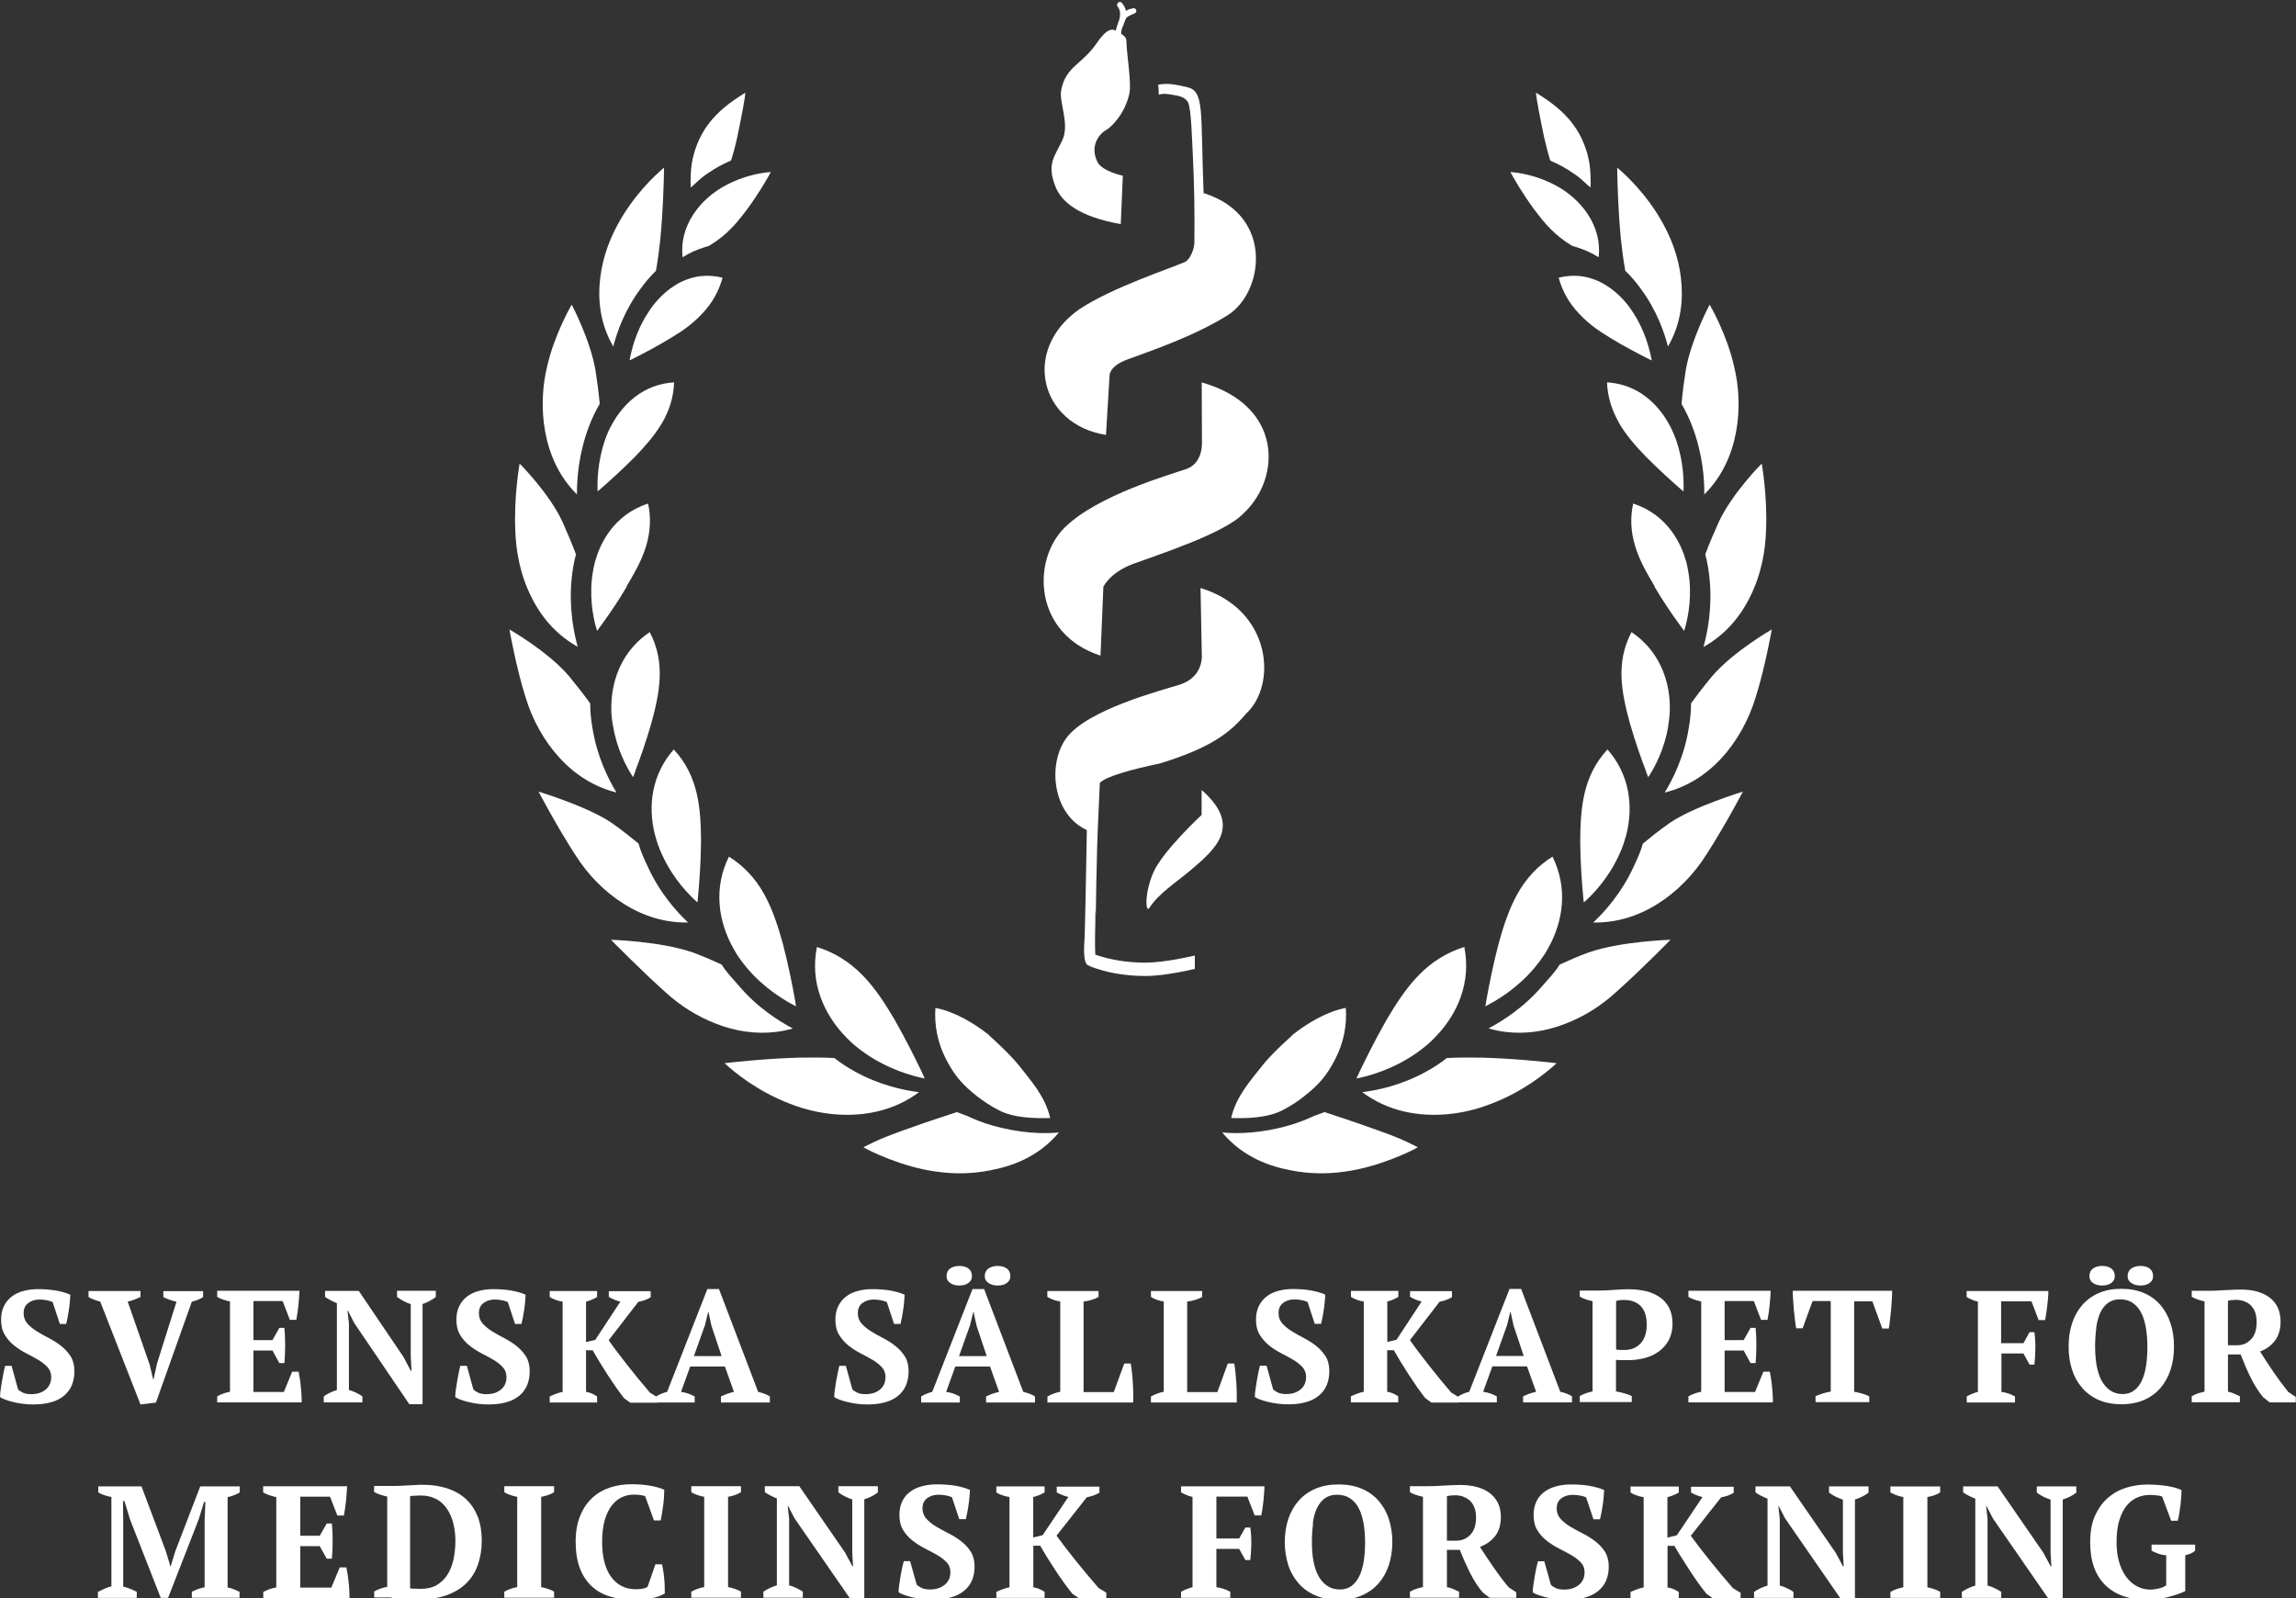 <svg id="Lager_2" xmlns="http://www.w3.org/2000/svg" xmlns:xlink="http://www.w3.org/1999/xlink" viewBox="0 0 209.84 146.05" width="100%" height="100%" preserveAspectRatio="none"><rect x="0" y="0" width="209.84" height="146.05" fill="#333333" stroke="none"/><defs><style> .cls-1 { clip-path: url(#clippath); } .cls-2 { fill: none; } .cls-2, .cls-3 { stroke-width: 0px; } .cls-3 { fill: #fff; } </style><clipPath id="clippath"><rect class="cls-2" width="209.84" height="146.05"/></clipPath></defs><g id="Lager_1-2"><g class="cls-1"><path class="cls-3" d="m199.72,142.14c.22-.05.41-.11.55-.18.15-.07.26-.15.35-.24v-.55h-3.98v.55c.19.11.4.2.63.28.22.08.46.13.71.15v2.74s-.11.08-.21.13c-.1.05-.22.09-.36.13-.14.04-.28.07-.44.09-.15.03-.31.04-.45.04-.46,0-.87-.11-1.25-.32-.38-.21-.71-.51-.98-.89-.27-.38-.48-.83-.63-1.36-.15-.53-.22-1.11-.22-1.76,0-.79.08-1.45.25-2,.17-.55.39-.99.67-1.34.28-.34.61-.59.98-.75.37-.16.75-.23,1.15-.23.21,0,.43.01.64.04.21.02.38.06.48.11l.82,2.21h.6c.06-.21.11-.45.15-.71.04-.26.08-.53.11-.79.03-.26.05-.51.07-.74.01-.23.02-.41.02-.56-.33-.17-.78-.29-1.34-.38-.56-.09-1.17-.13-1.81-.13s-1.29.1-1.91.29c-.62.19-1.18.5-1.67.93-.49.42-.88.97-1.18,1.63-.3.67-.44,1.47-.44,2.43,0,.87.12,1.64.36,2.3.24.66.6,1.21,1.06,1.65.46.44,1.02.77,1.67.99.66.22,1.4.33,2.24.33.24,0,.52-.02.83-.07.31-.05.62-.11.93-.19.31-.08.61-.17.89-.26.28-.1.52-.19.71-.29v-3.26Zm-13.56-5.72c.16.13.36.24.57.36.22.11.44.2.68.28v4.85l.07,1.25h-.06l-.67-1.25-4.18-6.06h-3.15v.55c.16.11.33.21.53.31.19.1.39.18.58.26v7.94c-.22.07-.44.15-.65.25-.21.1-.4.21-.58.33v.55h3.6v-.55c-.17-.12-.37-.23-.6-.34-.24-.11-.45-.19-.65-.24v-6.08l-.13-1.17h.04l.58,1.12,5.14,7.43h1.24v-9.16c.19-.06.4-.14.63-.25.22-.11.43-.24.61-.38v-.57h-3.61v.57Zm-8.84,9.07c-.17-.11-.37-.19-.57-.26-.21-.07-.41-.12-.6-.16v-8.25c.19-.03.39-.08.6-.15.21-.07.4-.16.57-.27v-.55h-4.55v.55c.17.1.35.19.57.26.21.08.42.13.61.16v8.25c-.4.07-.79.21-1.18.42v.55h4.55v-.55Zm-10.15-9.07c.16.13.36.24.58.36.22.11.45.2.68.28v4.85l.07,1.25h-.06l-.67-1.25-4.18-6.06h-3.15v.55c.15.11.33.21.52.31.19.1.39.18.58.26v7.94c-.22.07-.44.15-.65.25-.21.1-.4.21-.58.33v.55h3.6v-.55c-.16-.12-.37-.23-.6-.34-.24-.11-.45-.19-.65-.24v-6.08l-.13-1.17h.04l.58,1.12,5.14,7.43h1.24v-9.16c.19-.06.4-.14.63-.25.22-.11.43-.24.61-.38v-.57h-3.61v.57Zm-12.64-.02c.14.08.3.16.49.24.19.08.38.14.58.18l-2.35,3.5-.86.21v-3.7c.2-.05.4-.11.58-.19.18-.08.33-.15.46-.23v-.55h-4.41v.55c.16.1.34.19.55.26.21.08.42.13.65.16v8.25c-.19.04-.39.09-.6.17-.2.07-.4.16-.6.25v.55h4.41v-.55c-.13-.09-.28-.17-.45-.25-.17-.08-.37-.13-.58-.17v-3.8h.63c.21.37.44.75.69,1.14.24.39.49.77.74,1.16.25.38.51.75.76,1.11.26.36.5.68.74.97l.58.41h2.54v-.5l-.7-.42c-.34-.39-.69-.8-1.05-1.23-.36-.43-.71-.86-1.05-1.28-.34-.42-.66-.83-.96-1.22-.3-.39-.56-.74-.79-1.06l2.77-3.51c.17-.03.37-.08.58-.15.21-.07.4-.16.57-.27v-.55h-3.9v.55Zm-13.37,6.29h-.6c-.05.17-.1.38-.15.61-.05.23-.1.48-.14.73-.04.26-.08.52-.12.77-.04.26-.07.5-.07.72.11.09.27.17.49.25.22.08.47.15.75.22.28.07.58.12.9.16.32.04.63.06.94.06,1.27,0,2.24-.26,2.89-.79.66-.53.98-1.28.98-2.25,0-.53-.12-.98-.35-1.35-.23-.36-.53-.68-.88-.95-.35-.27-.73-.51-1.15-.72-.41-.21-.8-.42-1.15-.63-.35-.21-.64-.45-.88-.71-.23-.26-.35-.57-.35-.94,0-.41.14-.72.42-.93.28-.21.63-.32,1.04-.32.24,0,.48.02.71.07.23.05.4.1.52.16l.67,2h.6c.04-.15.08-.33.12-.55.04-.22.09-.45.12-.7.04-.25.07-.5.09-.75.02-.25.04-.48.05-.67-.41-.18-.87-.3-1.38-.39-.51-.08-1.06-.12-1.65-.12-.49,0-.94.06-1.35.17-.42.11-.78.28-1.09.51-.31.23-.55.52-.72.87-.17.35-.26.76-.26,1.24,0,.55.11,1.02.34,1.39.23.38.52.7.87.97.35.27.72.51,1.12.71.4.2.77.4,1.12.6s.64.43.87.67c.23.24.34.54.34.9,0,.49-.18.88-.53,1.16-.35.28-.8.42-1.33.42-.32,0-.58-.05-.77-.14-.19-.09-.35-.19-.45-.3l-.6-2.14Zm-7.44-5.9c.23.08.44.2.62.36.18.17.31.38.41.63.1.26.15.56.15.92,0,.7-.18,1.23-.53,1.58-.35.36-.78.53-1.27.53h-.86v-4.06c.18-.06.43-.09.73-.09.27,0,.53.04.76.12m-1.49,4.87h1.18c.26.67.57,1.36.91,2.06.35.7.74,1.31,1.19,1.84l.63.48h2.43v-.5l-.7-.46c-.49-.59-.95-1.2-1.38-1.83-.44-.63-.85-1.25-1.24-1.86.59-.23,1.06-.56,1.4-1.01.34-.45.51-1.02.51-1.73,0-.49-.09-.91-.27-1.28-.18-.36-.43-.67-.76-.91-.33-.24-.71-.43-1.17-.55-.45-.12-.95-.18-1.48-.18-.26,0-.53,0-.82.02-.28.01-.56.03-.83.04-.27.01-.53.03-.78.04-.25,0-.47.01-.66.01h-1.54v.55c.31.18.71.32,1.19.42v8.25c-.19.04-.39.09-.58.15-.19.06-.4.15-.61.27v.55h4.49v-.55c-.17-.08-.34-.15-.51-.23-.17-.08-.38-.14-.6-.19v-3.41Zm-12.26-2.44c.07-.53.2-.98.38-1.37.18-.38.42-.68.72-.9.3-.22.67-.33,1.12-.33s.86.11,1.19.33c.33.22.59.52.79.9.2.38.34.84.44,1.37.09.53.14,1.11.14,1.73s-.04,1.2-.12,1.73c-.08.53-.22.99-.4,1.37-.19.38-.42.69-.71.9-.29.22-.65.33-1.06.33-.46,0-.85-.11-1.17-.33-.33-.22-.59-.52-.8-.9-.21-.38-.36-.84-.46-1.37-.1-.53-.14-1.1-.14-1.73s.04-1.2.11-1.73m-2.27,3.83c.21.65.53,1.2.95,1.68.42.47.93.84,1.54,1.1.61.26,1.32.39,2.11.39s1.5-.13,2.11-.39c.61-.26,1.12-.63,1.54-1.1.41-.47.73-1.03.94-1.68.21-.64.32-1.35.32-2.11s-.11-1.46-.32-2.1c-.21-.65-.53-1.2-.94-1.67-.41-.47-.92-.84-1.54-1.1-.61-.26-1.32-.39-2.11-.39s-1.5.13-2.11.39c-.61.26-1.13.63-1.54,1.1-.42.47-.73,1.03-.95,1.67-.21.65-.32,1.35-.32,2.1s.11,1.46.32,2.11m-6.57-1.48h2.08l.57,1.02h.45c.05-.44.08-.92.09-1.44.01-.52-.02-1.03-.09-1.53h-.45l-.57,1h-2.08v-3.83h2.83l.67,1.72h.6c.04-.19.08-.41.11-.63.04-.23.06-.46.09-.7.02-.24.05-.47.06-.7.02-.23.03-.44.03-.63h-7.62v.55c.14.08.29.16.46.23.17.08.37.14.59.19v8.25c-.19.05-.38.11-.55.18-.17.07-.34.15-.5.24v.55h4.5v-.55c-.4-.22-.82-.36-1.27-.42v-3.5Zm-14.6-5.17c.14.08.3.16.49.24.19.08.38.14.58.18l-2.35,3.5-.86.21v-3.7c.2-.05.4-.11.58-.19.18-.08.33-.15.46-.23v-.55h-4.41v.55c.15.1.34.19.55.26.21.08.42.13.65.16v8.25c-.19.04-.39.09-.6.17-.2.07-.4.16-.6.25v.55h4.41v-.55c-.13-.09-.28-.17-.45-.25-.17-.08-.37-.13-.58-.17v-3.8h.63c.21.37.44.75.68,1.14.24.39.49.77.74,1.16.25.38.51.75.77,1.11.26.36.5.68.74.97l.58.41h2.53v-.5l-.7-.42c-.34-.39-.69-.8-1.05-1.23-.36-.43-.71-.86-1.05-1.28-.34-.42-.66-.83-.96-1.22-.3-.39-.56-.74-.79-1.06l2.77-3.51c.17-.03.37-.08.58-.15.21-.07.4-.16.57-.27v-.55h-3.9v.55Zm-13.37,6.29h-.6c-.05.17-.1.38-.15.61-.05.23-.09.48-.14.73-.04.26-.08.52-.12.77-.04.26-.06.5-.07.72.11.09.27.17.49.25.22.08.47.15.75.22.28.07.58.12.9.16.32.04.63.06.94.06,1.27,0,2.24-.26,2.89-.79.66-.53.98-1.28.98-2.25,0-.53-.12-.98-.35-1.35-.23-.36-.52-.68-.88-.95-.35-.27-.73-.51-1.15-.72-.41-.21-.8-.42-1.15-.63-.35-.21-.64-.45-.88-.71-.23-.26-.35-.57-.35-.94,0-.41.14-.72.42-.93s.63-.32,1.04-.32c.24,0,.48.02.71.07.23.05.4.1.52.16l.67,2h.6c.04-.15.08-.33.12-.55.04-.22.09-.45.12-.7.04-.25.07-.5.09-.75.02-.25.04-.48.05-.67-.41-.18-.87-.3-1.38-.39-.51-.08-1.06-.12-1.65-.12-.49,0-.94.06-1.35.17-.42.11-.78.28-1.09.51-.31.23-.55.52-.72.87-.17.35-.26.76-.26,1.24,0,.55.11,1.02.34,1.39.23.38.52.7.87.97.35.27.72.51,1.12.71.4.2.77.4,1.12.6.35.2.64.43.87.67.23.24.34.54.34.9,0,.49-.18.88-.53,1.16-.35.28-.8.42-1.33.42-.32,0-.58-.05-.77-.14-.19-.09-.34-.19-.45-.3l-.6-2.14Zm-6.57-6.28c.16.13.36.24.58.36.22.11.44.2.68.28v4.85l.07,1.25h-.06l-.67-1.25-4.18-6.06h-3.15v.55c.16.11.33.21.52.31.19.1.39.18.58.26v7.94c-.22.07-.44.15-.65.25-.21.1-.4.21-.58.33v.55h3.6v-.55c-.17-.12-.37-.23-.6-.34-.24-.11-.45-.19-.65-.24v-6.08l-.13-1.17h.04l.58,1.12,5.14,7.43h1.24v-9.16c.19-.06.4-.14.63-.25.22-.11.43-.24.61-.38v-.57h-3.61v.57Zm-8.91,9.07c-.17-.11-.37-.19-.58-.26-.21-.07-.41-.12-.6-.16v-8.25c.19-.03.4-.08.6-.15.21-.07.4-.16.58-.27v-.55h-4.54v.55c.16.1.35.19.57.26.21.08.42.13.61.16v8.25c-.4.07-.79.21-1.18.42v.55h4.54v-.55Zm-8.52-.47c-.07.08-.2.14-.39.18-.19.04-.42.07-.69.07-.95,0-1.7-.37-2.26-1.12-.55-.75-.83-1.81-.83-3.2,0-.77.08-1.43.23-1.97.16-.55.37-1,.64-1.35.27-.35.58-.61.93-.77.35-.16.72-.24,1.12-.24.2,0,.4.01.6.04.19.03.34.07.42.12l.8,2.2h.61c.04-.17.08-.39.12-.65.04-.26.08-.52.12-.79.03-.27.06-.52.07-.76.01-.24.02-.44.02-.6-.33-.16-.76-.28-1.27-.37-.52-.09-1.1-.14-1.74-.14-.68,0-1.33.1-1.94.3s-1.16.51-1.62.94c-.47.43-.84.97-1.11,1.64-.28.66-.42,1.46-.42,2.38s.13,1.73.38,2.4c.25.67.61,1.21,1.07,1.65.46.43,1.02.75,1.67.95.66.2,1.39.3,2.19.3.53,0,1.06-.04,1.57-.13.51-.09.94-.24,1.27-.45,0-.19,0-.41-.01-.66,0-.24-.03-.49-.05-.74-.02-.25-.05-.48-.09-.7-.03-.22-.07-.41-.11-.56h-.6l-.71,2.04Zm-8.56.47c-.17-.11-.37-.19-.58-.26-.21-.07-.41-.12-.6-.16v-8.25c.19-.03.4-.08.6-.15.21-.07.4-.16.58-.27v-.55h-4.55v.55c.16.1.35.19.57.26.21.08.42.13.61.16v8.25c-.4.07-.79.21-1.18.42v.55h4.55v-.55Zm-10.74-8.46c.4.23.73.54.98.93.25.39.44.83.56,1.33.12.5.18,1.01.18,1.54,0,.6-.06,1.17-.17,1.7-.12.53-.3,1-.55,1.4-.25.4-.58.71-.97.95-.39.23-.87.35-1.43.35-.05,0-.12,0-.22,0-.1,0-.2-.01-.3-.01-.1,0-.2,0-.3-.01-.1,0-.17-.01-.2-.02v-8.43c.13-.02.28-.04.45-.04.17-.01.35-.02.52-.02.56,0,1.05.12,1.45.35m-4.11,9.02c.18,0,.4,0,.64.02.24.01.48.03.73.04.24.01.47.03.68.04.21.02.38.02.51.02.96,0,1.8-.13,2.51-.39.71-.26,1.3-.62,1.77-1.09.47-.47.82-1.03,1.05-1.69.23-.66.35-1.39.35-2.2s-.12-1.55-.37-2.19c-.25-.63-.6-1.16-1.06-1.59-.46-.43-1.02-.75-1.69-.98-.67-.22-1.42-.34-2.27-.34-.17,0-.39,0-.63.02-.25.01-.5.03-.76.04-.26.01-.52.03-.76.04-.24,0-.45.01-.61.01h-1.69v.55c.16.09.34.17.55.24.21.07.42.13.65.18v8.25c-.22.04-.44.09-.64.17-.2.07-.39.16-.55.25v.55h1.6Zm-11.74-10.2v.55c.16.1.36.18.58.26.22.07.42.13.62.17v8.25c-.22.04-.44.1-.64.17-.2.08-.39.16-.55.25v.55h7.88c0-.21,0-.45-.02-.7-.01-.25-.03-.5-.06-.75-.02-.25-.06-.49-.09-.72-.04-.23-.08-.44-.12-.63h-.6l-.77,1.85h-2.84v-3.79h1.78l.64,1.15h.47c.05-.5.07-1.05.07-1.63s-.02-1.11-.07-1.59h-.47l-.64,1.12h-1.78v-3.57h2.72l.67,1.72h.6c.08-.41.14-.85.19-1.31.05-.47.08-.92.1-1.36h-7.66Zm-2.16,9.64c-.15-.08-.31-.15-.5-.23-.19-.08-.39-.14-.59-.17v-8.26c.19-.04.39-.09.58-.17.19-.07.37-.16.53-.26v-.55h-3.61l-2.27,5.9-.44,1.43h-.01l-.42-1.4-2.23-5.93h-3.95v.55c.17.11.36.19.58.26.22.07.42.12.62.16v8.17c-.2.04-.42.11-.65.22-.23.11-.42.2-.58.28v.55h3.55v-.55c-.19-.11-.4-.2-.63-.29-.22-.09-.43-.15-.61-.19v-5.97l-.02-1.85h.13l.52,1.7,2.8,7.15h.67l2.81-7.21.48-1.56h.12l-.07,1.7v6.09c-.21.05-.41.11-.6.17-.18.07-.37.15-.57.25v.55h4.36v-.55Z"/><path class="cls-3" d="m205.1,118.93c.23.08.43.2.6.36.17.17.31.38.4.63.1.26.14.57.14.92,0,.7-.17,1.23-.52,1.58-.34.36-.76.53-1.25.53h-.85v-4.06c.18-.06.42-.09.72-.09.27,0,.52.04.75.12m-1.46,4.87h1.15c.26.67.55,1.36.89,2.06.34.7.73,1.31,1.16,1.84l.61.48h2.38v-.5l-.69-.46c-.47-.59-.93-1.2-1.36-1.83-.43-.63-.83-1.25-1.21-1.86.58-.22,1.04-.56,1.37-1.01.33-.45.5-1.02.5-1.73,0-.49-.09-.91-.26-1.28-.17-.36-.42-.67-.74-.91-.32-.24-.7-.43-1.14-.55-.44-.12-.93-.18-1.45-.18-.26,0-.52,0-.8.02-.28.01-.55.03-.81.04-.27.01-.52.03-.76.04-.24,0-.46.01-.65.01h-1.51v.55c.3.17.69.32,1.17.42v8.25c-.19.04-.38.09-.57.15-.19.06-.39.15-.6.27v.55h4.4v-.55c-.16-.08-.33-.15-.5-.23-.17-.08-.37-.14-.59-.19v-3.41Zm-8.84-6.53c.22.15.5.23.83.23s.61-.07.83-.23c.22-.15.33-.36.33-.63,0-.31-.11-.54-.33-.7-.22-.16-.49-.23-.83-.23s-.61.08-.83.23c-.22.16-.34.39-.34.7,0,.27.11.48.34.63m-3.5,0c.22.15.49.23.83.23s.61-.07.83-.23c.22-.15.33-.36.33-.63,0-.31-.11-.54-.33-.7-.22-.16-.5-.23-.83-.23s-.61.08-.83.23c-.22.16-.33.39-.33.7,0,.27.11.48.33.63m.29,4.09c.07-.53.2-.98.37-1.37.18-.38.41-.68.71-.9.3-.22.66-.33,1.1-.33s.84.11,1.16.33c.32.22.58.52.77.9.2.38.34.84.43,1.37.09.53.14,1.1.14,1.73s-.04,1.2-.12,1.73c-.08.53-.21.99-.39,1.37-.18.38-.41.68-.7.9-.29.22-.63.33-1.04.33-.45,0-.83-.11-1.15-.33-.32-.22-.58-.52-.79-.9-.2-.38-.35-.84-.45-1.37-.09-.53-.14-1.11-.14-1.73s.04-1.2.11-1.73m-2.22,3.83c.21.65.52,1.2.93,1.67.41.47.91.84,1.51,1.1.6.26,1.29.39,2.07.39s1.47-.13,2.07-.39c.6-.26,1.1-.63,1.51-1.1.4-.47.71-1.03.92-1.67.21-.65.31-1.35.31-2.11s-.1-1.46-.31-2.11c-.21-.65-.52-1.2-.92-1.68-.4-.47-.9-.84-1.51-1.1-.6-.26-1.29-.39-2.07-.39s-1.47.13-2.07.39c-.6.26-1.1.63-1.51,1.1-.41.47-.72,1.03-.93,1.68-.21.65-.31,1.35-.31,2.11s.1,1.46.31,2.11m-6.48-1.48h2.04l.56,1.02h.44c.05-.44.08-.92.09-1.44.01-.52-.02-1.03-.09-1.53h-.44l-.56,1.01h-2.04v-3.83h2.77l.66,1.72h.59c.04-.19.07-.41.11-.63.03-.23.06-.46.09-.7.02-.24.05-.47.07-.7.02-.23.03-.44.03-.63h-7.47v.55c.13.08.28.16.45.23.17.08.36.14.58.19v8.25c-.19.05-.37.11-.54.18-.17.07-.33.15-.48.24v.55h4.41v-.55c-.39-.22-.8-.36-1.24-.42v-3.5Zm-12.04,3.92c-.19-.1-.41-.18-.65-.25-.24-.07-.49-.13-.74-.17v-8.27h1.66l.91,2.49h.59c.04-.2.08-.45.11-.75.04-.3.07-.6.1-.93.03-.32.05-.63.07-.95.02-.31.03-.58.03-.82h-9.08c0,.22,0,.49.03.81.02.32.04.63.07.95.03.32.06.63.1.93.04.3.07.55.11.74h.59l.91-2.49h1.66v8.27c-.25.04-.49.1-.74.18-.24.08-.46.16-.65.24v.55h4.91v-.55Zm-16.54-9.64v.55c.16.1.35.18.56.25.22.07.42.13.61.17v8.25c-.22.04-.43.1-.63.17-.2.08-.38.16-.54.25v.55h7.72c0-.21,0-.45-.02-.7-.01-.25-.03-.5-.06-.75-.02-.25-.05-.49-.09-.72-.04-.23-.08-.44-.11-.63h-.59l-.76,1.85h-2.78v-3.79h1.74l.63,1.15h.46c.05-.5.07-1.05.07-1.63s-.02-1.11-.07-1.59h-.46l-.63,1.12h-1.74v-3.57h2.67l.66,1.72h.59c.08-.41.14-.85.19-1.31.05-.47.08-.92.1-1.35h-7.51Zm-4.37,1.38c.37.37.56.94.56,1.72,0,.41-.06.76-.17,1.05-.11.29-.26.53-.45.71-.19.18-.4.32-.64.41-.24.09-.49.13-.74.13-.11,0-.24,0-.41,0-.17,0-.3-.02-.39-.05v-4.43c.1-.03.21-.05.32-.07.11-.01.26-.02.45-.02.61,0,1.1.19,1.47.55m-2.24,4.92s.13.02.24.02c.11,0,.22,0,.34.01.12,0,.23,0,.34,0h.23c.51,0,1.01-.07,1.5-.2.48-.13.91-.33,1.28-.61.37-.27.67-.62.89-1.03.22-.42.34-.91.34-1.49,0-.6-.12-1.1-.34-1.51-.23-.4-.53-.73-.91-.97-.38-.24-.8-.42-1.29-.52-.48-.1-.97-.15-1.48-.15-.41,0-.86.02-1.35.06-.49.04-.93.06-1.31.06h-1.8v.55c.16.1.34.18.54.25.2.07.41.13.63.17v8.25c-.19.04-.39.09-.59.16-.2.07-.4.16-.58.26v.55h4.75v-.55c-.2-.1-.43-.18-.68-.25-.25-.07-.51-.13-.76-.17v-2.91Zm-9.98-3.1l.31-1.28h.03l.27,1.25.93,2.78h-2.53l.98-2.75Zm-.93,6.44c-.39-.22-.8-.36-1.24-.42l.84-2.32h3.17l.83,2.32c-.19.04-.39.1-.6.17-.21.08-.4.16-.59.25v.55h4.47v-.55c-.14-.1-.31-.18-.5-.25-.19-.07-.38-.13-.57-.17l-3.58-9.4h-1.06l-3.68,9.4c-.17.04-.35.09-.52.17-.17.07-.34.16-.49.25v.55h3.53v-.55Zm-7.9-9.09c.13.08.29.16.48.24.19.08.37.14.56.18l-2.3,3.5-.84.2v-3.7c.2-.05.39-.11.56-.19.18-.08.33-.16.45-.23v-.55h-4.33v.55c.15.1.33.18.53.26.2.08.42.13.64.16v8.25c-.19.04-.39.09-.59.17-.2.07-.39.16-.59.25v.55h4.33v-.55c-.12-.09-.27-.17-.44-.25-.17-.08-.36-.14-.57-.17v-3.8h.61c.21.37.43.75.67,1.14.24.39.48.77.73,1.16.25.38.5.75.75,1.11.25.35.49.68.72.97l.57.41h2.48v-.5l-.68-.42c-.33-.39-.67-.8-1.03-1.23-.35-.43-.7-.86-1.03-1.28-.33-.42-.65-.83-.94-1.22-.29-.39-.55-.74-.77-1.06l2.71-3.51c.17-.03.36-.08.57-.15.21-.07.39-.16.56-.27v-.55h-3.83v.55Zm-13.15,6.29h-.59c-.05.17-.09.38-.14.61-.05.23-.09.48-.14.74-.04.26-.08.51-.12.77-.04.26-.06.5-.07.72.1.09.26.17.48.25.21.08.46.15.74.22.28.07.57.12.88.16.31.04.62.06.92.06,1.25,0,2.19-.26,2.83-.79.64-.53.96-1.28.96-2.25,0-.53-.11-.98-.34-1.35-.23-.36-.52-.68-.86-.95-.34-.27-.72-.51-1.12-.72-.41-.21-.78-.42-1.12-.63-.34-.21-.63-.45-.86-.71-.23-.26-.34-.57-.34-.94,0-.41.14-.72.42-.93.28-.21.62-.32,1.02-.32.24,0,.47.02.7.07.23.05.39.1.51.16l.66,2h.58c.04-.15.08-.33.12-.55.04-.22.08-.45.12-.7.04-.25.07-.5.09-.75.03-.25.04-.48.05-.67-.4-.18-.85-.3-1.35-.39-.5-.08-1.04-.12-1.62-.12-.48,0-.92.06-1.33.17-.41.11-.76.28-1.06.51-.3.23-.53.52-.71.87-.17.35-.26.76-.26,1.24,0,.55.11,1.02.34,1.39s.51.7.85.97c.34.27.71.51,1.1.71.39.2.76.4,1.1.6.34.2.63.43.85.67.22.24.34.54.34.9,0,.49-.17.88-.52,1.16-.35.28-.78.41-1.3.41-.31,0-.57-.05-.76-.14-.19-.09-.34-.19-.44-.3l-.59-2.14Zm-10.55-6.29c.31.2.7.35,1.17.42v8.25c-.17.03-.36.08-.55.15-.2.07-.4.16-.62.28v.55h7.84c0-.24,0-.52,0-.84,0-.32-.02-.65-.04-.98-.02-.33-.05-.65-.08-.95-.03-.3-.07-.56-.11-.79h-.59l-.95,2.61h-2.76v-8.27c.23-.03.46-.08.71-.15.24-.07.46-.16.66-.27v-.55h-4.68v.55Zm-9.46,0c.31.2.7.35,1.17.42v8.25c-.17.03-.36.08-.55.15-.2.07-.4.16-.62.28v.55h7.84c0-.24,0-.52,0-.84,0-.32-.02-.65-.04-.98-.02-.33-.04-.65-.08-.95-.03-.3-.07-.56-.11-.79h-.59l-.96,2.61h-2.76v-8.27c.23-.03.46-.08.71-.15.24-.07.46-.16.66-.27v-.55h-4.68v.55Zm-5.39-1.27c.22.15.5.23.84.23s.61-.07.83-.23c.22-.15.33-.36.33-.63,0-.31-.11-.54-.33-.7-.22-.16-.5-.23-.83-.23s-.61.08-.84.23c-.22.16-.34.39-.34.7,0,.27.11.48.34.63m-3.5,0c.22.15.49.23.83.23s.61-.07.83-.23c.22-.15.33-.36.33-.63,0-.31-.11-.54-.33-.7-.22-.16-.5-.23-.83-.23s-.61.08-.83.23c-.22.16-.33.39-.33.7,0,.27.11.48.33.63m1.8,3.93l.31-1.28h.03l.27,1.25.93,2.78h-2.53l.98-2.75Zm-.93,6.44c-.39-.22-.8-.36-1.24-.42l.84-2.32h3.17l.83,2.32c-.19.04-.39.1-.6.17-.21.08-.4.16-.59.25v.55h4.47v-.55c-.14-.1-.31-.18-.5-.25-.19-.07-.38-.13-.57-.17l-3.58-9.4h-1.06l-3.68,9.4c-.17.04-.34.09-.52.17-.18.07-.34.16-.49.25v.55h3.53v-.55Zm-10.41-2.8h-.59c-.05.17-.09.38-.14.61-.05.23-.09.48-.14.74-.04.26-.08.51-.12.77-.04.26-.06.5-.07.72.1.09.26.17.48.25.21.08.46.15.73.22.28.07.57.12.88.16.31.04.62.06.92.06,1.25,0,2.19-.26,2.83-.79.64-.53.96-1.28.96-2.25,0-.53-.11-.98-.34-1.35-.23-.36-.52-.68-.86-.95-.34-.27-.72-.51-1.12-.72-.41-.21-.78-.42-1.12-.63-.34-.21-.63-.45-.86-.71-.23-.26-.34-.57-.34-.94,0-.41.14-.72.42-.93.28-.21.62-.32,1.02-.32.24,0,.47.02.7.07.23.05.39.1.51.16l.66,2h.59c.04-.15.08-.33.12-.55.04-.22.08-.45.12-.7.04-.25.07-.5.09-.75.02-.25.04-.48.05-.67-.4-.18-.85-.3-1.35-.39-.5-.08-1.04-.12-1.62-.12-.48,0-.92.06-1.33.17-.41.11-.76.28-1.06.51-.3.23-.53.52-.71.87-.17.35-.26.76-.26,1.24,0,.55.11,1.02.34,1.39s.51.7.85.97c.34.27.71.51,1.1.71.39.2.76.4,1.1.6.34.2.63.43.85.67.22.24.34.54.34.9,0,.49-.17.88-.52,1.16-.35.28-.78.41-1.31.41-.31,0-.57-.05-.76-.14-.19-.09-.34-.19-.44-.3l-.59-2.14Zm-12.89-3.64l.31-1.28h.03l.27,1.25.93,2.78h-2.53l.98-2.75Zm-.93,6.44c-.39-.22-.8-.36-1.24-.42l.84-2.32h3.17l.83,2.32c-.19.04-.39.1-.6.17-.21.08-.4.16-.59.25v.55h4.47v-.55c-.14-.1-.31-.18-.5-.25-.19-.07-.38-.13-.57-.17l-3.58-9.4h-1.06l-3.68,9.4c-.17.04-.34.09-.52.17-.18.07-.34.16-.49.25v.55h3.53v-.55Zm-7.82-9.09c.13.08.29.16.48.24.19.08.37.14.56.18l-2.3,3.5-.84.2v-3.7c.2-.05.39-.11.56-.19.18-.08.33-.16.45-.23v-.55h-4.33v.55c.15.1.33.18.54.26.2.08.42.13.64.16v8.25c-.19.04-.39.09-.59.17-.2.07-.39.16-.59.25v.55h4.33v-.55c-.12-.09-.27-.17-.44-.25-.17-.08-.36-.14-.57-.17v-3.8h.61c.21.37.43.75.67,1.14.24.39.48.77.73,1.16.25.38.5.75.75,1.11.25.35.49.68.72.97l.57.41h2.48v-.5l-.69-.42c-.33-.39-.68-.8-1.03-1.23-.35-.43-.7-.86-1.03-1.28-.33-.42-.65-.83-.94-1.22-.3-.39-.55-.74-.77-1.06l2.71-3.51c.17-.03.36-.08.57-.15.21-.07.39-.16.56-.27v-.55h-3.83v.55Zm-13,6.29h-.59c-.05.17-.09.38-.14.61-.05.23-.09.48-.14.74-.04.26-.08.51-.12.77-.04.26-.06.5-.07.72.11.09.26.17.48.25.21.08.46.15.74.22.28.07.57.12.88.16.31.04.62.06.92.06,1.25,0,2.19-.26,2.83-.79.64-.53.96-1.28.96-2.25,0-.53-.11-.98-.34-1.35-.23-.36-.52-.68-.86-.95-.34-.27-.72-.51-1.12-.72-.41-.21-.78-.42-1.12-.63-.34-.21-.63-.45-.86-.71-.23-.26-.34-.57-.34-.94,0-.41.14-.72.42-.93.28-.21.62-.32,1.02-.32.24,0,.47.02.69.07.22.05.39.1.51.16l.66,2h.59c.04-.15.08-.33.12-.55.04-.22.08-.45.12-.7.04-.25.07-.5.09-.75.02-.25.04-.48.05-.67-.4-.18-.85-.3-1.35-.39-.5-.08-1.04-.12-1.62-.12-.48,0-.92.06-1.33.17-.41.11-.76.28-1.06.51-.3.23-.54.52-.71.87-.17.35-.26.76-.26,1.24,0,.55.11,1.02.34,1.39.22.37.51.7.85.97.34.27.71.51,1.1.71.39.2.76.4,1.1.6.34.2.63.43.85.67.22.24.34.54.34.9,0,.49-.17.88-.52,1.16-.35.28-.78.41-1.31.41-.31,0-.57-.05-.76-.14-.19-.09-.34-.19-.44-.3l-.59-2.14Zm-6.34-6.28c.16.13.35.24.56.36.21.11.43.21.66.28v4.85l.07,1.25h-.06l-.66-1.25-4.1-6.06h-3.08v.55c.15.11.32.21.51.31.19.1.38.18.57.26v7.94c-.22.07-.43.15-.64.25-.2.1-.39.21-.56.33v.55h3.53v-.55c-.16-.12-.36-.23-.59-.34-.23-.11-.44-.19-.64-.24v-6.08l-.13-1.17h.04l.57,1.12,5.04,7.43h1.21v-9.16c.19-.06.39-.14.61-.26.22-.11.42-.24.6-.38v-.57h-3.54v.57Zm-16.47-.57v.55c.16.1.35.18.56.25.21.07.42.13.61.17v8.25c-.22.04-.43.1-.63.17-.2.08-.38.16-.54.25v.55h7.72c0-.21,0-.45-.02-.7-.01-.25-.03-.5-.06-.75-.02-.25-.05-.49-.09-.72-.04-.23-.08-.44-.11-.63h-.59l-.76,1.85h-2.78v-3.79h1.74l.63,1.15h.46c.05-.5.07-1.05.07-1.63s-.02-1.11-.07-1.59h-.46l-.63,1.12h-1.74v-3.57h2.67l.66,1.72h.59c.08-.41.14-.85.19-1.31.05-.47.08-.92.1-1.35h-7.51Zm-5.51,6.69l-.31,1.4h-.03l-.33-1.37-2-5.74c.22-.05.43-.11.63-.19.2-.08.38-.16.54-.23v-.55h-4.75v.55c.14.09.31.17.5.24.19.07.38.13.57.18l3.68,9.4,1.41-.17,3.28-9.22c.2-.05.39-.11.58-.19.19-.08.34-.16.45-.23v-.55h-3.63v.55c.16.08.34.16.55.23.2.08.42.14.65.19l-1.8,5.71Zm-13.28.16H.47c-.05.17-.09.38-.14.61-.05.23-.09.48-.14.74-.04.26-.08.51-.12.77-.04.26-.06.5-.07.72.1.09.26.17.48.25.21.08.46.15.73.22.28.07.57.12.88.16.31.04.62.06.92.06,1.25,0,2.19-.26,2.83-.79.64-.53.96-1.28.96-2.25,0-.53-.11-.98-.34-1.35-.23-.36-.52-.68-.86-.95-.34-.27-.72-.51-1.12-.72-.41-.21-.78-.42-1.12-.63-.34-.21-.63-.45-.86-.71-.23-.26-.34-.57-.34-.94,0-.41.14-.72.42-.93.28-.21.62-.32,1.02-.32.24,0,.47.02.7.07.23.05.39.1.51.16l.66,2h.58c.04-.15.08-.33.12-.55.04-.22.08-.45.12-.7.04-.25.07-.5.09-.75.02-.25.04-.48.05-.67-.4-.18-.85-.3-1.35-.39-.5-.08-1.04-.12-1.62-.12-.48,0-.92.06-1.33.17-.41.11-.76.28-1.06.51-.3.23-.54.52-.71.87-.17.35-.26.76-.26,1.24,0,.55.11,1.02.34,1.39s.51.7.85.97c.34.27.71.51,1.1.71.39.2.76.4,1.1.6.34.2.63.43.85.67.22.24.34.54.34.9,0,.49-.17.88-.52,1.16-.35.28-.78.41-1.31.41-.31,0-.57-.05-.76-.14-.19-.09-.34-.19-.44-.3l-.59-2.14Z"/><path class="cls-3" d="m58.56,26.37c.41-.58.88-1.12,1.39-1.62.19-1.05.32-2.1.4-2.89h0c.26-2.73.32-5.27.34-6.54-.88.74-2.8,2.55-4.23,5.19-.98,1.78-1.56,3.72-1.67,5.63-.12,2.04.31,3.9,1.26,5.53.32-1.27,1.03-3.33,2.51-5.3"/><path class="cls-3" d="m77.4,94.87c.12.12.24.24.35.34.12.11.23.22.37.33.31.27.64.51.97.74,2.08,1.44,4.22,2.05,5.43,2.29-.02-.04-.04-.08-.06-.13-.08-.18-.17-.37-.25-.54-.55-1.15-1.42-2.9-2.45-4.71-.83-1.4-1.75-2.86-2.93-4.06-1.22-1.25-2.59-2.09-4.17-2.58-.31,1.57-.2,3.12.34,4.6.48,1.34,1.31,2.63,2.4,3.72"/><path class="cls-3" d="m61.59,68.48c-.97,1.1-1.6,2.37-1.88,3.79-.25,1.28-.2,2.67.15,4.03.04.16.09.31.13.44.04.14.08.28.13.42.13.37.27.71.42,1.02,1,2.18,2.48,3.66,3.21,4.3,0-.04,0-.09.01-.14.02-.16.03-.34.05-.53.11-1.19.24-3,.26-4.83-.01-3.07-.22-6.03-2.48-8.47"/><path class="cls-3" d="m60.5,38.68c.69-1.19,1.06-2.4,1.11-3.73-.16,0-.31.02-.47.04-2.86.36-4.45,2.45-5.14,3.67-.07.12-.13.23-.19.34-.05.11-.11.22-.17.34-.14.3-.26.61-.36.91-.68,1.98-.7,3.82-.66,4.67.03-.03.06-.05.08-.08.09-.08.2-.17.35-.3.6-.53,1.79-1.59,3-2.81.87-.91,1.78-1.92,2.44-3.05"/><path class="cls-3" d="m66.04,25.38c-.68-.17-1.37-.22-2.03-.14-1.77.22-3.07,1.27-3.84,2.11-.09.1-.17.19-.24.27-.07.08-.14.17-.23.28-.19.25-.37.51-.53.77-1.04,1.61-1.46,3.31-1.63,4.27.03-.02.06-.04.1-.05.11-.06.24-.12.38-.19.83-.42,2.08-1.07,3.32-1.83.68-.44,1.69-.98,2.87-2.24.89-.95,1.49-2.01,1.83-3.26"/><path class="cls-3" d="m67.29,87.14c.08.12.16.25.26.39.23.33.47.65.72.94,1.63,1.93,3.56,3.04,4.48,3.5,0-.04-.02-.09-.02-.14-.03-.16-.06-.35-.09-.55-.22-1.23-.59-3.1-1.09-5.02-.42-1.52-.92-3.11-1.7-4.52-.82-1.48-1.88-2.6-3.23-3.45-.69,1.39-.97,2.86-.85,4.38.1,1.36.55,2.77,1.29,4.07.09.17.17.29.24.41"/><path class="cls-3" d="m64.8,22.47c1.62-.97,2.49-2.03,3.46-3.31,1.08-1.46,1.93-2.94,2.19-3.44-.13.01-.27.02-.4.04-.91.11-2.28.41-3.71,1.17-1.19.63-2.24,1.55-2.95,2.63-.82,1.22-1.16,2.6-1.01,3.94.1-.02.36-.2.45-.25.55-.31,1.25-.57,1.97-.78"/><path class="cls-3" d="m56.03,66.34c.34,2.14,1.25,3.81,1.83,4.69.01-.04.03-.08.05-.12.05-.13.1-.28.16-.43v-.04c.41-1.05.97-2.65,1.46-4.34.76-2.8,1.32-5.54-.15-8.33-1.14.77-2.02,1.77-2.63,2.99-.55,1.11-.85,2.39-.88,3.71,0,.12,0,.25,0,.42,0,.16,0,.29.02.41.02.37.07.72.13,1.04h0Z"/><path class="cls-3" d="m72.46,94c-1.24-.66-3.27-1.92-4.97-3.95-.49-.57-1.15-1.24-1.53-1.89-.84-.37-1.5-.7-2.67-1.12-2.96-1.02-7.45-1.15-7.45-1.15,0,0,2.68,2.74,5.01,4.82,1.35,1.23,2.92,2.21,4.56,2.84,1.86.73,3.71.98,5.52.76.52-.06,1.04-.17,1.55-.32"/><path class="cls-3" d="m57.3,53.59h-.04c.62-1.04,1.36-2.27,1.78-3.65.41-1.34.47-2.63.19-3.92-3.2,1.05-4.39,3.72-4.82,5.22-.03.11-.06.23-.1.39-.03.15-.06.27-.08.39-.06.33-.11.64-.14.94-.21,2.12.22,3.88.48,4.7.03-.03.06-.07.08-.11.08-.11.18-.24.28-.38.92-1.26,1.71-2.46,2.36-3.57"/><path class="cls-3" d="m87.45,101.64c-1.08.36-2.2.72-2.98.99-3.58,1.25-4.06,1.47-5.56,2.22.42.28,3.6,1.84,6.68,2.23,1.62.24,3.3.2,4.87-.11,1.87-.35,4.37-1.14,6.32-3.47-1.38.14-3.6.08-6.09-.64-.71-.19-1.61-.54-2.28-.86"/><path class="cls-3" d="m62.89,84.31c-1.02-.95-2.59-2.68-3.68-5.09-.33-.68-.65-1.39-.85-2.12-.71-.58-1.43-1.17-2.47-1.9-2.2-1.5-6.67-2.85-6.67-2.85,0,0,1.68,3.2,3.35,5.77,1.16,1.84,2.69,3.39,4.43,4.48,1.87,1.18,3.85,1.75,5.9,1.71"/><path class="cls-3" d="m83.99,99.82c-1.37-.17-3.62-.64-5.88-1.9-.65-.36-1.27-.76-1.85-1.22-.9-.05-1.86-.06-3.11-.04h0c-2.97.08-5.72.37-6.93.51.98.9,3.07,2.6,5.96,3.7,2.63,1.04,5.46,1.29,7.96.72,1.43-.33,2.73-.93,3.85-1.77"/><path class="cls-3" d="m53.82,38.99c.27-.72.6-1.41.99-2.08-.1-1.14-.26-2.25-.39-3.09-.48-2.78-2.17-5.98-2.17-5.98,0,0-1.58,2.69-2.25,5.67-.85,3.5-.53,8.46,2.73,11.68-.01-1.38.14-3.69,1.09-6.2"/><path class="cls-3" d="m56.35,72.44c-.73-1.19-1.79-3.28-2.2-5.89h0c-.13-.73-.21-1.49-.21-2.26-.53-.74-1.13-1.51-1.93-2.49-1.92-2.26-5.45-4.27-5.45-4.27,0,0,.61,3.48,1.48,6.22.62,2.05,1.71,4,3.08,5.49,1.49,1.63,3.25,2.7,5.23,3.19"/><path class="cls-3" d="m52.8,59.11c-.34-1.2-.83-3.54-.55-6.26.07-.73.2-1.46.39-2.19-.39-1.04-.84-2.07-1.22-2.94-1.22-2.65-3.93-5.35-3.93-5.35,0,0-.55,3.06-.39,6.21.05,1.53.35,3.82,1.52,6.1,1,1.96,2.41,3.45,4.19,4.44"/><path class="cls-3" d="m90.42,94.62c-1.41-1.13-3.26-2.2-4.93-2.5-.11,1.63.21,3.19.95,4.64.82,1.61,1.55,2.4,2.93,3.49.12.09.26.2.41.3.14.1.28.19.41.28.35.23.72.45,1.08.63,1.39.74,3.4.76,4.71.72-.45-2.01-1.87-3.53-2.79-4.72-.85-1.11-2.78-2.82-2.78-2.82"/><path class="cls-3" d="m66.8,14.68c.1-.18.46-1.57.58-2.14.37-1.8.71-3.51.74-4.07-.12.07-.23.14-.35.22-.77.5-2.08,1.36-3.05,2.68-.81,1.08-1.31,2.38-1.51,3.66-.08.51-.12,1.63-.08,2.11.45-.37.83-.81,1.45-1.23.88-.6,1.41-.88,2.21-1.23"/><path class="cls-3" d="m149.94,26.37c-.41-.58-.88-1.12-1.4-1.62-.19-1.05-.31-2.1-.4-2.89h0c-.26-2.73-.32-5.27-.34-6.54.88.74,2.8,2.55,4.23,5.19.98,1.78,1.56,3.72,1.66,5.63.12,2.04-.3,3.9-1.25,5.53-.32-1.27-1.03-3.33-2.5-5.3"/><path class="cls-3" d="m131.09,94.87c-.12.12-.24.24-.35.34-.11.11-.23.22-.37.33-.31.27-.64.51-.97.74-2.08,1.44-4.22,2.05-5.43,2.29.02-.04.04-.08.06-.13.08-.18.17-.37.25-.54.55-1.15,1.42-2.9,2.45-4.71.83-1.4,1.76-2.86,2.93-4.06,1.22-1.25,2.59-2.09,4.17-2.58.31,1.57.19,3.12-.34,4.6-.48,1.34-1.31,2.63-2.4,3.72"/><path class="cls-3" d="m146.9,68.48c.97,1.1,1.6,2.37,1.88,3.79.25,1.28.2,2.67-.15,4.03-.04.16-.09.31-.13.44-.04.14-.08.28-.13.42-.13.37-.27.71-.42,1.02-1,2.18-2.47,3.66-3.2,4.3,0-.04,0-.09-.02-.14-.01-.16-.03-.34-.05-.53-.11-1.19-.24-3-.26-4.83.02-3.07.22-6.03,2.48-8.47"/><path class="cls-3" d="m147.99,38.68c-.69-1.19-1.06-2.4-1.12-3.73.16,0,.31.02.47.04,2.86.36,4.45,2.45,5.14,3.67.07.12.13.23.18.34.06.11.11.22.17.34.14.3.26.61.37.91.68,1.98.7,3.82.66,4.67-.03-.03-.06-.05-.09-.08-.09-.08-.2-.17-.35-.3-.6-.53-1.79-1.59-3-2.81-.88-.91-1.78-1.92-2.44-3.05"/><path class="cls-3" d="m142.45,25.38c.68-.17,1.36-.22,2.03-.14,1.76.22,3.06,1.27,3.84,2.11.1.1.17.19.24.27.07.08.14.17.23.28.19.25.37.51.53.77,1.04,1.61,1.46,3.31,1.64,4.27-.03-.02-.07-.04-.11-.05-.11-.06-.24-.12-.38-.19-.83-.42-2.08-1.07-3.32-1.83-.68-.44-1.69-.98-2.87-2.24-.89-.95-1.49-2.01-1.83-3.26"/><path class="cls-3" d="m141.21,87.14c-.08.12-.16.25-.26.39-.23.33-.47.65-.72.94-1.63,1.93-3.56,3.04-4.48,3.5,0-.04.01-.09.03-.14.03-.16.06-.35.09-.55.22-1.23.59-3.1,1.09-5.02.42-1.52.92-3.11,1.7-4.52.82-1.48,1.88-2.6,3.23-3.45.68,1.39.97,2.86.85,4.38-.1,1.36-.55,2.77-1.29,4.07-.09.17-.17.29-.24.41"/><path class="cls-3" d="m143.69,22.47c-1.62-.97-2.49-2.03-3.46-3.31-1.08-1.46-1.93-2.94-2.19-3.44.13.01.27.02.4.04.91.11,2.28.41,3.71,1.17,1.19.63,2.24,1.55,2.95,2.63.82,1.22,1.16,2.6,1.01,3.94-.1-.02-.36-.2-.45-.25-.55-.31-1.25-.57-1.97-.78"/><path class="cls-3" d="m152.47,66.34c-.34,2.14-1.25,3.81-1.83,4.69-.01-.04-.03-.08-.05-.12-.05-.13-.11-.28-.17-.43v-.04c-.41-1.05-.97-2.65-1.46-4.34h0c-.76-2.8-1.32-5.54.15-8.33,1.14.77,2.02,1.77,2.62,2.99.55,1.11.86,2.39.88,3.71,0,.12,0,.25,0,.42,0,.16-.01.29-.02.41-.03.37-.07.72-.13,1.04h0Z"/><path class="cls-3" d="m136.03,94c1.24-.66,3.27-1.92,4.98-3.95.49-.57,1.15-1.24,1.53-1.89.84-.37,1.5-.7,2.67-1.12,2.96-1.02,7.46-1.15,7.46-1.15,0,0-2.67,2.74-5.01,4.82-1.35,1.23-2.92,2.21-4.56,2.84-1.86.73-3.72.98-5.51.76-.52-.06-1.04-.17-1.55-.32"/><path class="cls-3" d="m151.19,53.59h0,.04c-.62-1.04-1.36-2.27-1.78-3.65-.41-1.34-.47-2.63-.19-3.92,3.2,1.05,4.39,3.72,4.82,5.22.04.11.07.23.1.39.03.15.06.27.08.39.06.33.11.64.14.94.21,2.12-.22,3.88-.48,4.7-.02-.03-.06-.07-.08-.11-.09-.11-.18-.24-.28-.38-.92-1.26-1.71-2.46-2.36-3.57"/><path class="cls-3" d="m121.05,101.64c1.08.36,2.2.72,2.97.99,3.59,1.25,4.07,1.47,5.56,2.22-.42.28-3.61,1.84-6.69,2.23-1.62.24-3.31.2-4.87-.11-1.87-.35-4.37-1.14-6.32-3.47,1.38.14,3.6.08,6.09-.64.71-.19,1.61-.54,2.28-.86"/><path class="cls-3" d="m145.61,84.31c1.02-.95,2.59-2.68,3.69-5.09.32-.68.65-1.39.85-2.12.71-.58,1.43-1.17,2.47-1.9h0c2.21-1.5,6.67-2.85,6.67-2.85,0,0-1.68,3.2-3.35,5.77-1.16,1.84-2.7,3.39-4.43,4.48-1.87,1.18-3.85,1.75-5.9,1.71"/><path class="cls-3" d="m124.5,99.82c1.37-.17,3.62-.64,5.88-1.9.65-.36,1.27-.76,1.85-1.22.9-.05,1.86-.06,3.11-.04h0c2.97.08,5.72.37,6.93.51-.98.9-3.07,2.6-5.96,3.7-2.63,1.04-5.46,1.29-7.96.72-1.43-.33-2.72-.93-3.85-1.77"/><path class="cls-3" d="m154.67,38.99c-.27-.72-.6-1.41-.99-2.08.1-1.14.26-2.25.39-3.09.48-2.78,2.18-5.98,2.18-5.98,0,0,1.58,2.69,2.24,5.67.86,3.5.53,8.46-2.73,11.68.02-1.38-.14-3.69-1.09-6.2"/><path class="cls-3" d="m152.14,72.44c.73-1.19,1.79-3.28,2.2-5.89,0,0,0,0,0,0,.13-.73.21-1.49.21-2.26.53-.74,1.12-1.51,1.93-2.49,1.93-2.26,5.45-4.27,5.45-4.27,0,0-.61,3.48-1.48,6.22-.62,2.05-1.71,4-3.07,5.49-1.49,1.63-3.25,2.7-5.22,3.19"/><path class="cls-3" d="m155.69,59.11c.34-1.2.83-3.54.55-6.26-.07-.73-.2-1.46-.39-2.19.39-1.04.84-2.07,1.23-2.94,1.23-2.65,3.93-5.35,3.93-5.35,0,0,.55,3.06.39,6.21-.05,1.53-.35,3.82-1.52,6.1-1,1.96-2.41,3.45-4.18,4.44"/><path class="cls-3" d="m118.08,94.62c1.4-1.13,3.25-2.2,4.92-2.5.11,1.63-.21,3.19-.95,4.64-.82,1.61-1.55,2.4-2.93,3.49-.12.09-.26.2-.4.3-.14.1-.28.19-.41.28-.36.23-.72.45-1.08.63-1.39.74-3.4.76-4.71.72.45-2.01,1.87-3.53,2.79-4.72.84-1.11,2.78-2.82,2.78-2.82"/><path class="cls-3" d="m141.7,14.68c-.1-.18-.45-1.57-.58-2.14-.37-1.8-.71-3.51-.74-4.07.12.07.23.14.35.22.77.5,2.08,1.36,3.04,2.68.82,1.08,1.31,2.38,1.51,3.66.08.51.12,1.63.08,2.11-.45-.37-.83-.81-1.46-1.23-.87-.6-1.41-.88-2.22-1.23"/><path class="cls-3" d="m103.86,1c0-.07-.03-.13-.08-.18-.05-.04-.11-.08-.18-.07-.16.02-.44.1-.59.18-.04.02-.07.05-.1.08-.03-.22-.22-.57-.38-.75-.21-.25-.59.1-.38.35.27.31.27.85.1,1.31-.1.28-.22.61-.28.89l-.16-.08c-.38-.09-.85.15-1.56,1.19-1.4,2.04-2.82,2.11-3.26,4.3-.23,1.1.79,3.08.11,4.57-.68,1.49-1.47,2.15-.64,4.26.57,1.45,2.21,2.77,5.97,3.43l.19-4.42s-1.89-.39-2.32-1.26c-.74-1.5.2-2.58.77-2.9.53-.29,1.74-1.52,2.14-3.31.23-1-.26-3.78-.26-4.78,0-.51-.35-.58-.48-.73v-.12c.04-.43.2-.58.32-.99.02-.06.09-.25.15-.34.13-.14.38-.24.42-.26.05-.03.37-.14.42-.2.04-.04.08-.11.08-.18"/><path class="cls-3" d="m100.83,53.66s.55-1.3,2.72-2.12c2.33-.86,8.4-2.8,10.12-4.64,3.41-3.18,3.63-9.83-3.84-11.95l.02,5.42s.14,1.93-1.39,2.48c-1.37.49-8.15,2.38-11.17,5.38-3.02,3.01-2.82,9.71,3.29,11.69l.26-6.26Z"/><path class="cls-3" d="m109.84,59.93s.15,1.93-2,2.64c-1.72.53-8.48,2.29-10.38,4.88-1.77,2.42-1.24,7.01,1.87,8.41-.07,3.53-.09,5.76-.2,9.8-.19,2.29.15,2.6.5,2.62v.04c1.37.54,3.12.88,5.04.88s4.53-.65,4.53-.65v-1.22s-2.68.65-4.53.65c-1.72,0-3.27-.28-4.57-.73-.05-1.09,0-2.5.01-3.19,0-.29,0-.6,0-.91l.04.48c.02-2.22.07-3.88.12-6.1.07-2.4.15-3.59.25-5.99.61-.6,2.91-1.22,5.47-1.76,4.55-1.39,6.4-2.77,7.87-4.53,2.89-2.63,2.39-9.52-4.14-11.51"/><path class="cls-3" d="m109.82,72.2v2.28s-3.58,3.32-4.42,5.28c-.84,1.96-.69,3.74-.35,3.21.88-1.36,2.42-2.29,3.84-3.5,2.24-1.92,4.66-4,.93-7.27"/><path class="cls-3" d="m110,17.66c-.29-7.52.11-9.34-1.52-9.7-1.14-.26-1.78-.38-2.63-.22.03.24.05.51.05.8,0,.04,0,.08,0,.12.41-.14.78-.07,1.22,0,.51.08,1.19.16,1.47.72.29.6.36,3.63.41,4.41.15,3.04.19,5.33.16,8.38,0,.56-.39,1.57-.88,1.78-1.22.55-6.62,2.3-9.66,4.33-5.27,3.72-3.58,10.51,2.46,11.47l.33-5.46s-.03-.82,1.61-1.43c2.17-.8,6.1-2.12,9.18-4.05,3.25-2.03,4.3-9-2.03-11.11"/></g></g></svg>